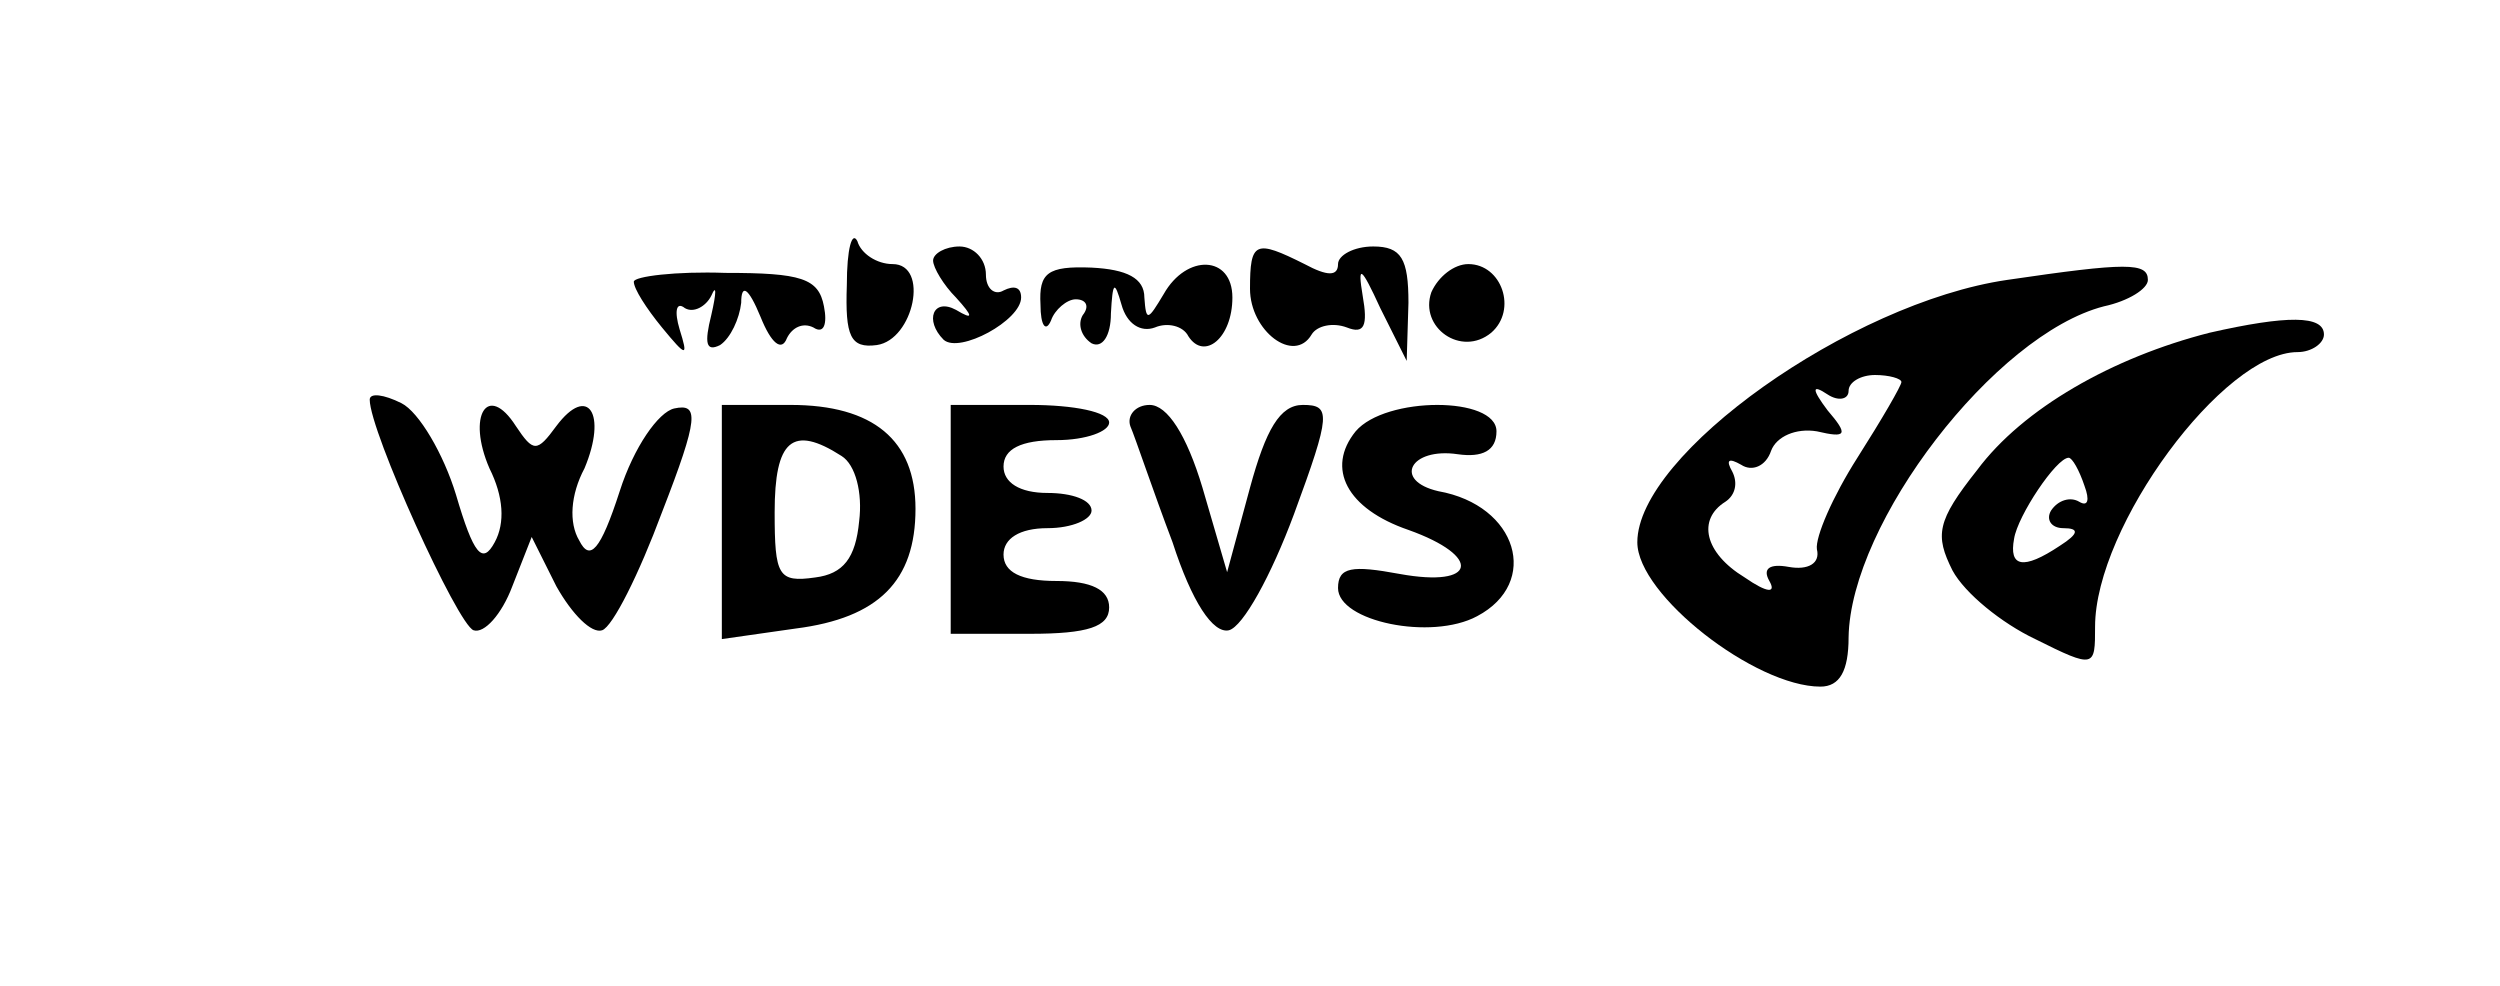 <svg xmlns="http://www.w3.org/2000/svg" version="1.0" viewBox="0 0 142 56"><path d="M48.1 16.2c-.1 2.9.2 3.6 1.7 3.4 2.1-.3 3-4.6.9-4.6-.9 0-1.8-.6-2-1.3-.3-.6-.6.4-.6 2.5zM53 14.8c0 .4.6 1.4 1.3 2.1 1 1.1 1 1.3 0 .7-1.3-.7-1.8.6-.7 1.7.9.8 4.4-1.1 4.4-2.4 0-.6-.4-.7-1-.4-.5.3-1-.1-1-.9 0-.9-.7-1.6-1.5-1.6s-1.5.4-1.5.8zM71 16.4c0 2.4 2.5 4.3 3.5 2.6.3-.5 1.2-.7 2-.4 1 .4 1.2-.1.9-1.8-.3-1.8-.1-1.7 1 .7l1.5 3 .1-3.3c0-2.5-.4-3.2-2-3.2-1.1 0-2 .5-2 1 0 .7-.6.7-1.9 0-2.8-1.4-3.1-1.3-3.1 1.4zM36 16c0 .4.7 1.5 1.6 2.6 1.4 1.7 1.5 1.7 1 .1-.3-1-.2-1.6.3-1.2.5.3 1.2-.1 1.5-.7.3-.7.3-.2 0 1.1-.4 1.6-.3 2.1.5 1.7.6-.4 1.1-1.5 1.2-2.4 0-1.1.4-.9 1.1.8.6 1.5 1.2 2 1.5 1.2.3-.6.9-.9 1.5-.6.6.4.8-.2.6-1.2-.3-1.6-1.3-1.9-5.6-1.9-2.8-.1-5.2.2-5.2.5zM59.1 17.3c0 1.2.3 1.6.6.9.2-.6.9-1.2 1.4-1.2.6 0 .8.4.4.9-.3.5-.1 1.2.5 1.6.6.3 1.1-.4 1.1-1.7.1-1.8.2-1.9.6-.5.3 1.1 1.1 1.6 1.9 1.3.7-.3 1.6-.1 1.9.5.9 1.4 2.5.1 2.5-2.2 0-2.4-2.6-2.5-3.9-.2-.9 1.5-1 1.6-1.1.2 0-1.1-1-1.6-3-1.7-2.5-.1-3 .3-2.9 2.1zM81.3 16.6c-.7 2 1.7 3.7 3.4 2.3 1.5-1.3.6-3.9-1.3-3.9-.8 0-1.7.7-2.1 1.6zM114 15.9c-8.9 1.3-21 9.9-21 14.9 0 3 6.7 8.2 10.4 8.2 1.1 0 1.6-.9 1.6-2.8.1-6.5 8.3-17.2 14.5-18.8 1.4-.3 2.5-1 2.5-1.5 0-1-1.2-1-8 0zm-6 5.8c0 .2-1.1 2.1-2.5 4.3-1.4 2.2-2.4 4.5-2.3 5.2.2.8-.5 1.2-1.6 1-1.1-.2-1.5.1-1.1.8.4.7-.1.7-1.4-.2-2.3-1.4-2.7-3.3-1.1-4.3.6-.4.7-1.1.4-1.7-.4-.7-.2-.8.5-.4.6.4 1.4.1 1.7-.8.3-.8 1.4-1.3 2.6-1.1 1.7.4 1.8.2.6-1.2-.9-1.2-.9-1.5 0-.9.6.4 1.2.3 1.2-.2s.7-.9 1.5-.9 1.5.2 1.5.4z"/><path d="M125.5 18.9c-5.5 1.4-10.6 4.3-13.2 7.8-2.3 2.9-2.4 3.7-1.4 5.7.7 1.3 2.8 3 4.7 3.9 3.4 1.7 3.4 1.6 3.4-.7 0-5.7 7.3-15.6 11.5-15.6.8 0 1.5-.5 1.5-1 0-1.1-2.1-1.1-6.5-.1zm-7.1 8.7c.3.8.2 1.2-.3.9-.5-.3-1.2-.1-1.6.5-.3.5 0 1 .7 1 .9 0 .9.3-.2 1-2.1 1.4-2.9 1.2-2.6-.4.2-1.3 2.4-4.6 3.1-4.6.2 0 .6.7.9 1.6zM21 22.7c0 1.8 5 12.8 5.9 13.1.6.2 1.6-.9 2.2-2.5l1.1-2.8 1.4 2.8c.9 1.6 2 2.7 2.6 2.5.6-.2 2.1-3.2 3.4-6.7 2.1-5.4 2.1-6.2.7-5.9-.9.2-2.3 2.2-3.1 4.7-1.1 3.4-1.7 4-2.3 2.8-.6-1-.5-2.6.3-4.1 1.3-3.1.2-4.8-1.6-2.4-1.1 1.5-1.3 1.5-2.3 0-1.6-2.5-2.8-.6-1.5 2.4.8 1.6.9 3.1.3 4.2-.7 1.3-1.2.7-2.2-2.7-.7-2.3-2.1-4.7-3.1-5.2s-1.8-.6-1.8-.2zM41 29.6v6.7l4.2-.6c4.7-.6 6.8-2.7 6.8-6.8 0-3.9-2.4-5.9-7.1-5.9H41v6.6zm6.8-3.7c.8.5 1.2 2.1 1 3.7-.2 2.1-.9 3-2.5 3.2-2.1.3-2.3-.1-2.3-3.7 0-4.1 1-5 3.8-3.2zM54 29.5V36h4.5c3.3 0 4.5-.4 4.5-1.5 0-1-1-1.5-3-1.5s-3-.5-3-1.5c0-.9.9-1.5 2.5-1.5 1.4 0 2.5-.5 2.5-1 0-.6-1.1-1-2.5-1-1.6 0-2.5-.6-2.5-1.5 0-1 1-1.5 3-1.5 1.7 0 3-.5 3-1 0-.6-2-1-4.5-1H54v6.5zM64.2 24.2c.3.7 1.3 3.7 2.4 6.6 1.1 3.4 2.3 5.2 3.2 5 .8-.2 2.4-3.1 3.7-6.6 2.1-5.7 2.1-6.2.5-6.2-1.3 0-2.1 1.4-3 4.7l-1.3 4.8-1.4-4.8c-.9-3-2-4.7-3-4.7-.8 0-1.3.6-1.1 1.2zM77 24.5c-1.7 2.1-.5 4.4 3 5.6 4.2 1.5 3.9 3.3-.5 2.5-2.7-.5-3.5-.4-3.5.8 0 1.9 5.3 3 7.9 1.6 3.6-1.9 2.3-6.3-2.2-7.1-2.6-.6-1.6-2.5 1.1-2.1 1.4.2 2.2-.2 2.2-1.3 0-2-6.3-2-8 0z"/></svg>